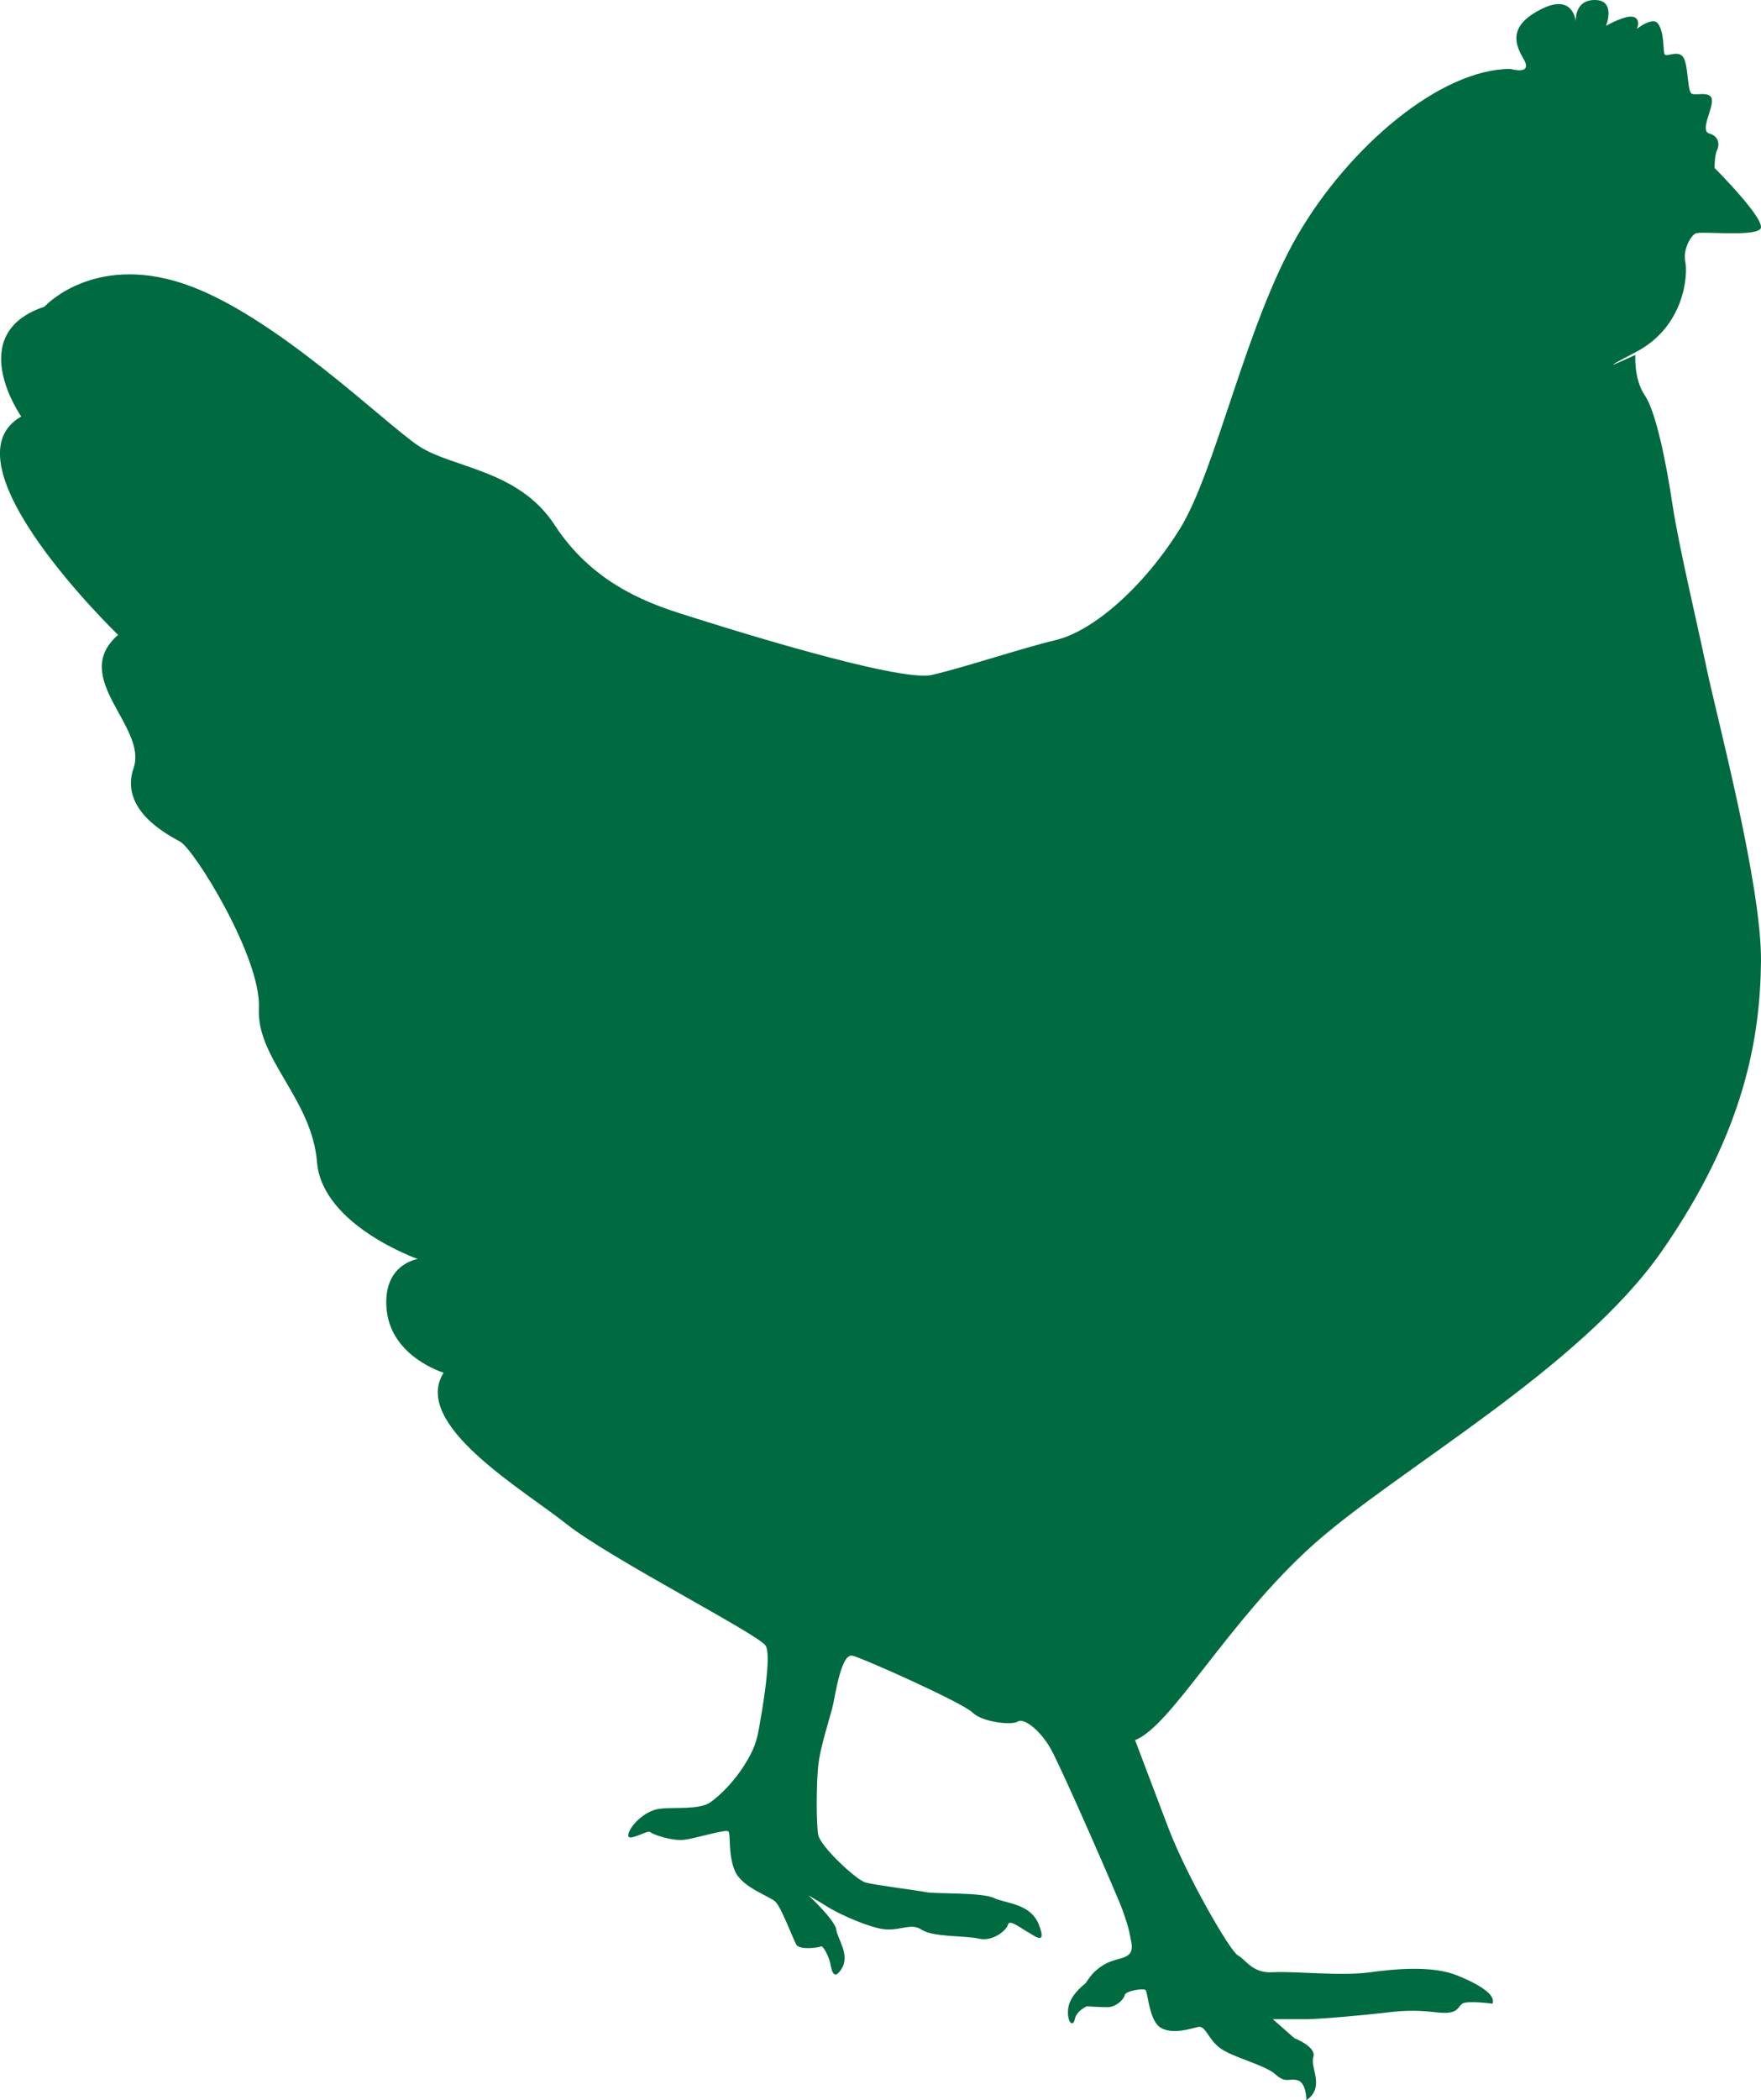 <?xml version="1.0" encoding="UTF-8"?>
<svg id="Layer_2" xmlns="http://www.w3.org/2000/svg" viewBox="0 0 163.344 194.726">
  <defs>
    <style>
      .cls-1 {
        fill: #006a41;
      }
    </style>
  </defs>
  <g id="Layer_1-2" data-name="Layer_1">
    <path class="cls-1" d="M159.039,15.574s4.951,4.952,4.233,5.671c-.72.718-5.511.161-5.992.399-.479.24-1.197,1.518-.957,2.636.239,1.118,0,5.991-4.632,8.387-4.633,2.396,0,.24,0,.24,0,0-.161,2.237.878,3.754,1.038,1.517,1.996,6.31,2.555,10.064.56,3.754,2.237,10.783,3.196,15.334.958,4.553,5.093,20.049,5.022,27.077-.071,7.027-1.508,15.813-9.176,26.836-7.668,11.022-24.6,20.287-32.428,27.316-7.829,7.029-13.1,16.773-16.453,18.051,0,0,1.399,3.673,3.076,8.106,1.677,4.434,5.75,11.501,6.47,11.861.719.359,1.318,1.677,3.234,1.557,1.917-.12,6.35.375,8.986.007,2.635-.367,5.551-.554,7.707.138,0,0,4.232,1.492,3.674,2.77,0,0-2.316-.32-2.795,0-.479.32-.319,1.038-2.396.8-2.076-.241-3.275-.144-4.873.047-1.597.192-5.91.591-7.267.591h-3.036l1.997,1.758s2.077.798,1.758,1.757c-.32.958,1.117,2.795-.639,3.994,0,0,0-1.598-.798-1.838-.798-.24-1.119.319-2.078-.56-.958-.877-4.073-1.596-5.191-2.475-1.118-.878-1.278-2.077-1.997-1.916-.719.159-2.316.719-3.435.08-1.118-.639-1.198-3.355-1.438-3.515-.24-.159-1.837.081-1.917.48-.08.399-.798,1.118-1.598,1.118-.798,0-1.917-.08-1.917-.08,0,0-.958.399-1.118,1.197-.16.8-.738.259-.618-.938.119-1.199,1.318-2.157,1.557-2.337.239-.179.479-1.017,1.797-1.796,1.318-.779,2.815-.36,2.516-2.036-.3-1.677-.539-2.157-.839-3.056-.3-.899-5.631-13.118-6.649-14.916-1.019-1.797-2.516-2.876-3.055-2.516-.539.36-3.295.06-4.194-.839-.898-.898-10.124-5.032-11.142-5.27-1.018-.24-1.557,3.473-1.796,4.552-.24,1.077-1.2,3.893-1.379,5.69-.179,1.797-.179,5.272,0,6.351.179,1.077,3.535,4.192,4.373,4.432.839.24,4.733.718,5.631.899.899.179,5.152,0,6.29.538,1.138.54,3.414.48,4.193,2.516.778,2.037-.539.899-1.018.659-.479-.239-1.737-1.257-1.857-.717-.119.538-1.438,1.616-2.695,1.316-1.258-.299-4.253-.118-5.332-.837-1.077-.719-2.156.299-3.953-.12-1.798-.42-4.074-1.557-4.734-1.977-.658-.418-1.796-1.079-1.796-1.079,0,0,2.455,2.277,2.575,3.176.12.897,1.318,2.336.479,3.653-.839,1.319-.958-.299-1.078-.719-.12-.42-.599-1.497-.838-1.377-.241.12-1.977.359-2.277-.18-.299-.54-1.378-3.415-1.917-3.953-.539-.54-3.115-1.319-3.774-2.876-.658-1.557-.359-3.415-.6-3.655-.238-.238-3.054.66-4.133.78-1.078.12-2.875-.479-3.115-.719-.239-.24-2.157,1.017-2.036.24.119-.78,1.497-2.217,2.875-2.397,1.377-.18,3.714.12,4.731-.599,1.019-.719,2.277-2.037,3.176-3.475.899-1.437,1.138-2.216,1.378-3.595.239-1.377,1.137-6.409.599-7.428-.539-1.017-14.436-8.087-18.51-11.321-4.074-3.235-14.377-9.225-11.382-14.017,0,0-4.793-1.437-5.272-5.75-.479-4.313,2.875-4.792,2.875-4.792,0,0-8.865-3.116-9.345-8.986-.479-5.869-5.63-9.584-5.391-14.256.24-4.672-5.99-14.736-7.307-15.456-1.318-.719-5.632-2.995-4.314-6.828,1.318-3.835-5.99-8.387-1.438-12.34,0,0-16.533-15.935-8.985-20.248,0,0-5.392-7.668,2.157-10.184,0,0,4.433-4.912,12.819-2.156,8.386,2.756,18.809,13.058,21.925,15.096,3.115,2.037,9.225,2.156,12.579,7.308,3.355,5.152,8.148,7.068,11.502,8.147,3.354,1.079,20.367,6.469,23.481,5.751,3.115-.719,8.027-2.396,11.502-3.235s8.146-4.912,11.501-10.302c3.355-5.392,6.111-18.929,10.903-27.198,4.791-8.265,13.298-15.454,19.767-15.454,0,0,2.156.639,1.198-.959-.959-1.598-1.198-3.194,1.757-4.632,2.956-1.439,3.115,1.277,3.115,1.277,0,0-.239-2.076,1.757-2.076,1.997,0,1.039,2.396,1.039,2.396,0,0,1.917-1.118,2.635-.798.719.319.161,1.517-.319,1.677-.479.159,1.837-1.917,2.476-1.118.639.798.479,2.555.639,2.875.16.32,1.278-.479,1.757.32.479.798.32,3.196.798,3.354.479.159,1.837-.319,1.837.639,0,.959-1.118,2.795-.239,3.035.879.24.958,1.038.719,1.517-.24.48-.24,1.677-.24,1.677Z"/>
  </g>
</svg>